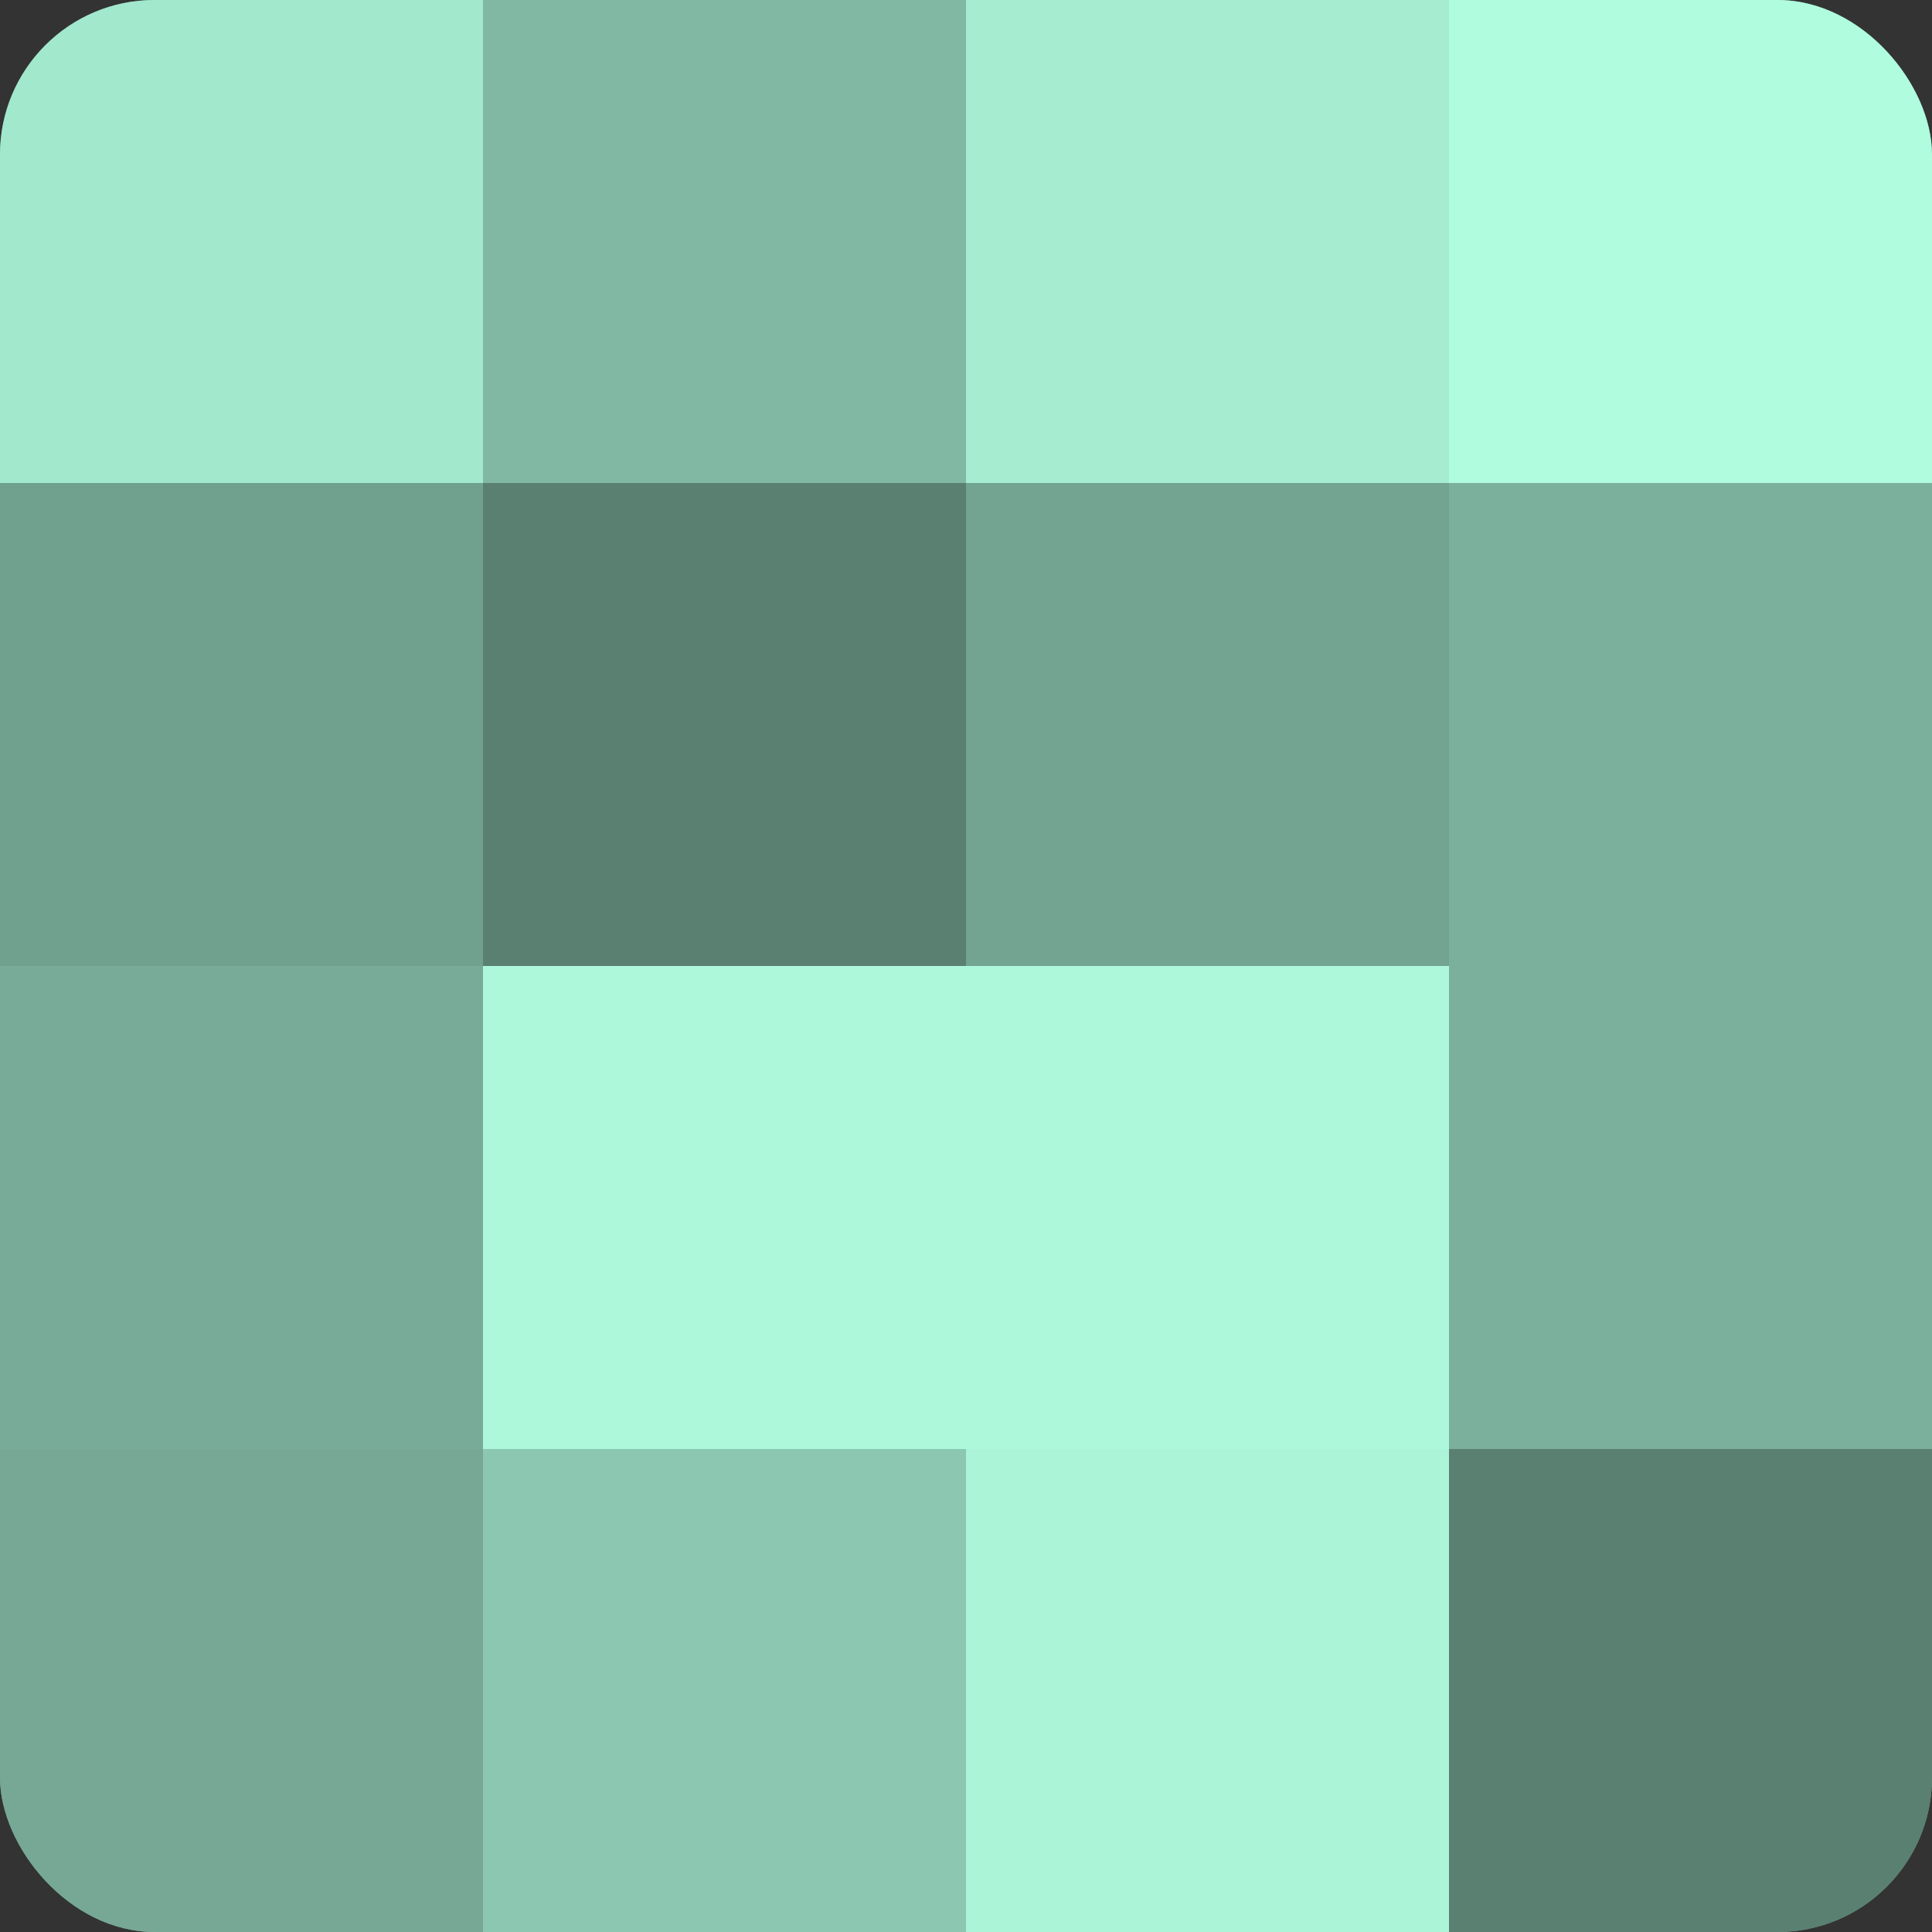 <?xml version="1.0" encoding="UTF-8"?>
<svg xmlns="http://www.w3.org/2000/svg" width="60" height="60" viewBox="0 0 100 100" preserveAspectRatio="xMidYMid meet"><rect x="0" y="0" width="100" height="100" fill="#333333" stroke="none"/><defs><clipPath id="c" width="100" height="100"><rect width="100" height="100" rx="8" ry="8"/></clipPath></defs><g clip-path="url(#c)"><rect width="100" height="100" fill="#70a08e"/><rect width="25" height="25" fill="#a2e8cd"/><rect y="25" width="25" height="25" fill="#70a08e"/><rect y="50" width="25" height="25" fill="#78ac98"/><rect y="75" width="25" height="25" fill="#76a895"/><rect x="25" width="25" height="25" fill="#81b8a3"/><rect x="25" y="25" width="25" height="25" fill="#5a8071"/><rect x="25" y="50" width="25" height="25" fill="#adf8db"/><rect x="25" y="75" width="25" height="25" fill="#8cc8b1"/><rect x="50" width="25" height="25" fill="#a5ecd1"/><rect x="50" y="25" width="25" height="25" fill="#73a491"/><rect x="50" y="50" width="25" height="25" fill="#adf8db"/><rect x="50" y="75" width="25" height="25" fill="#abf4d8"/><rect x="75" width="25" height="25" fill="#b0fcdf"/><rect x="75" y="25" width="25" height="25" fill="#7bb09c"/><rect x="75" y="50" width="25" height="25" fill="#7bb09c"/><rect x="75" y="75" width="25" height="25" fill="#5a8071"/></g></svg>
